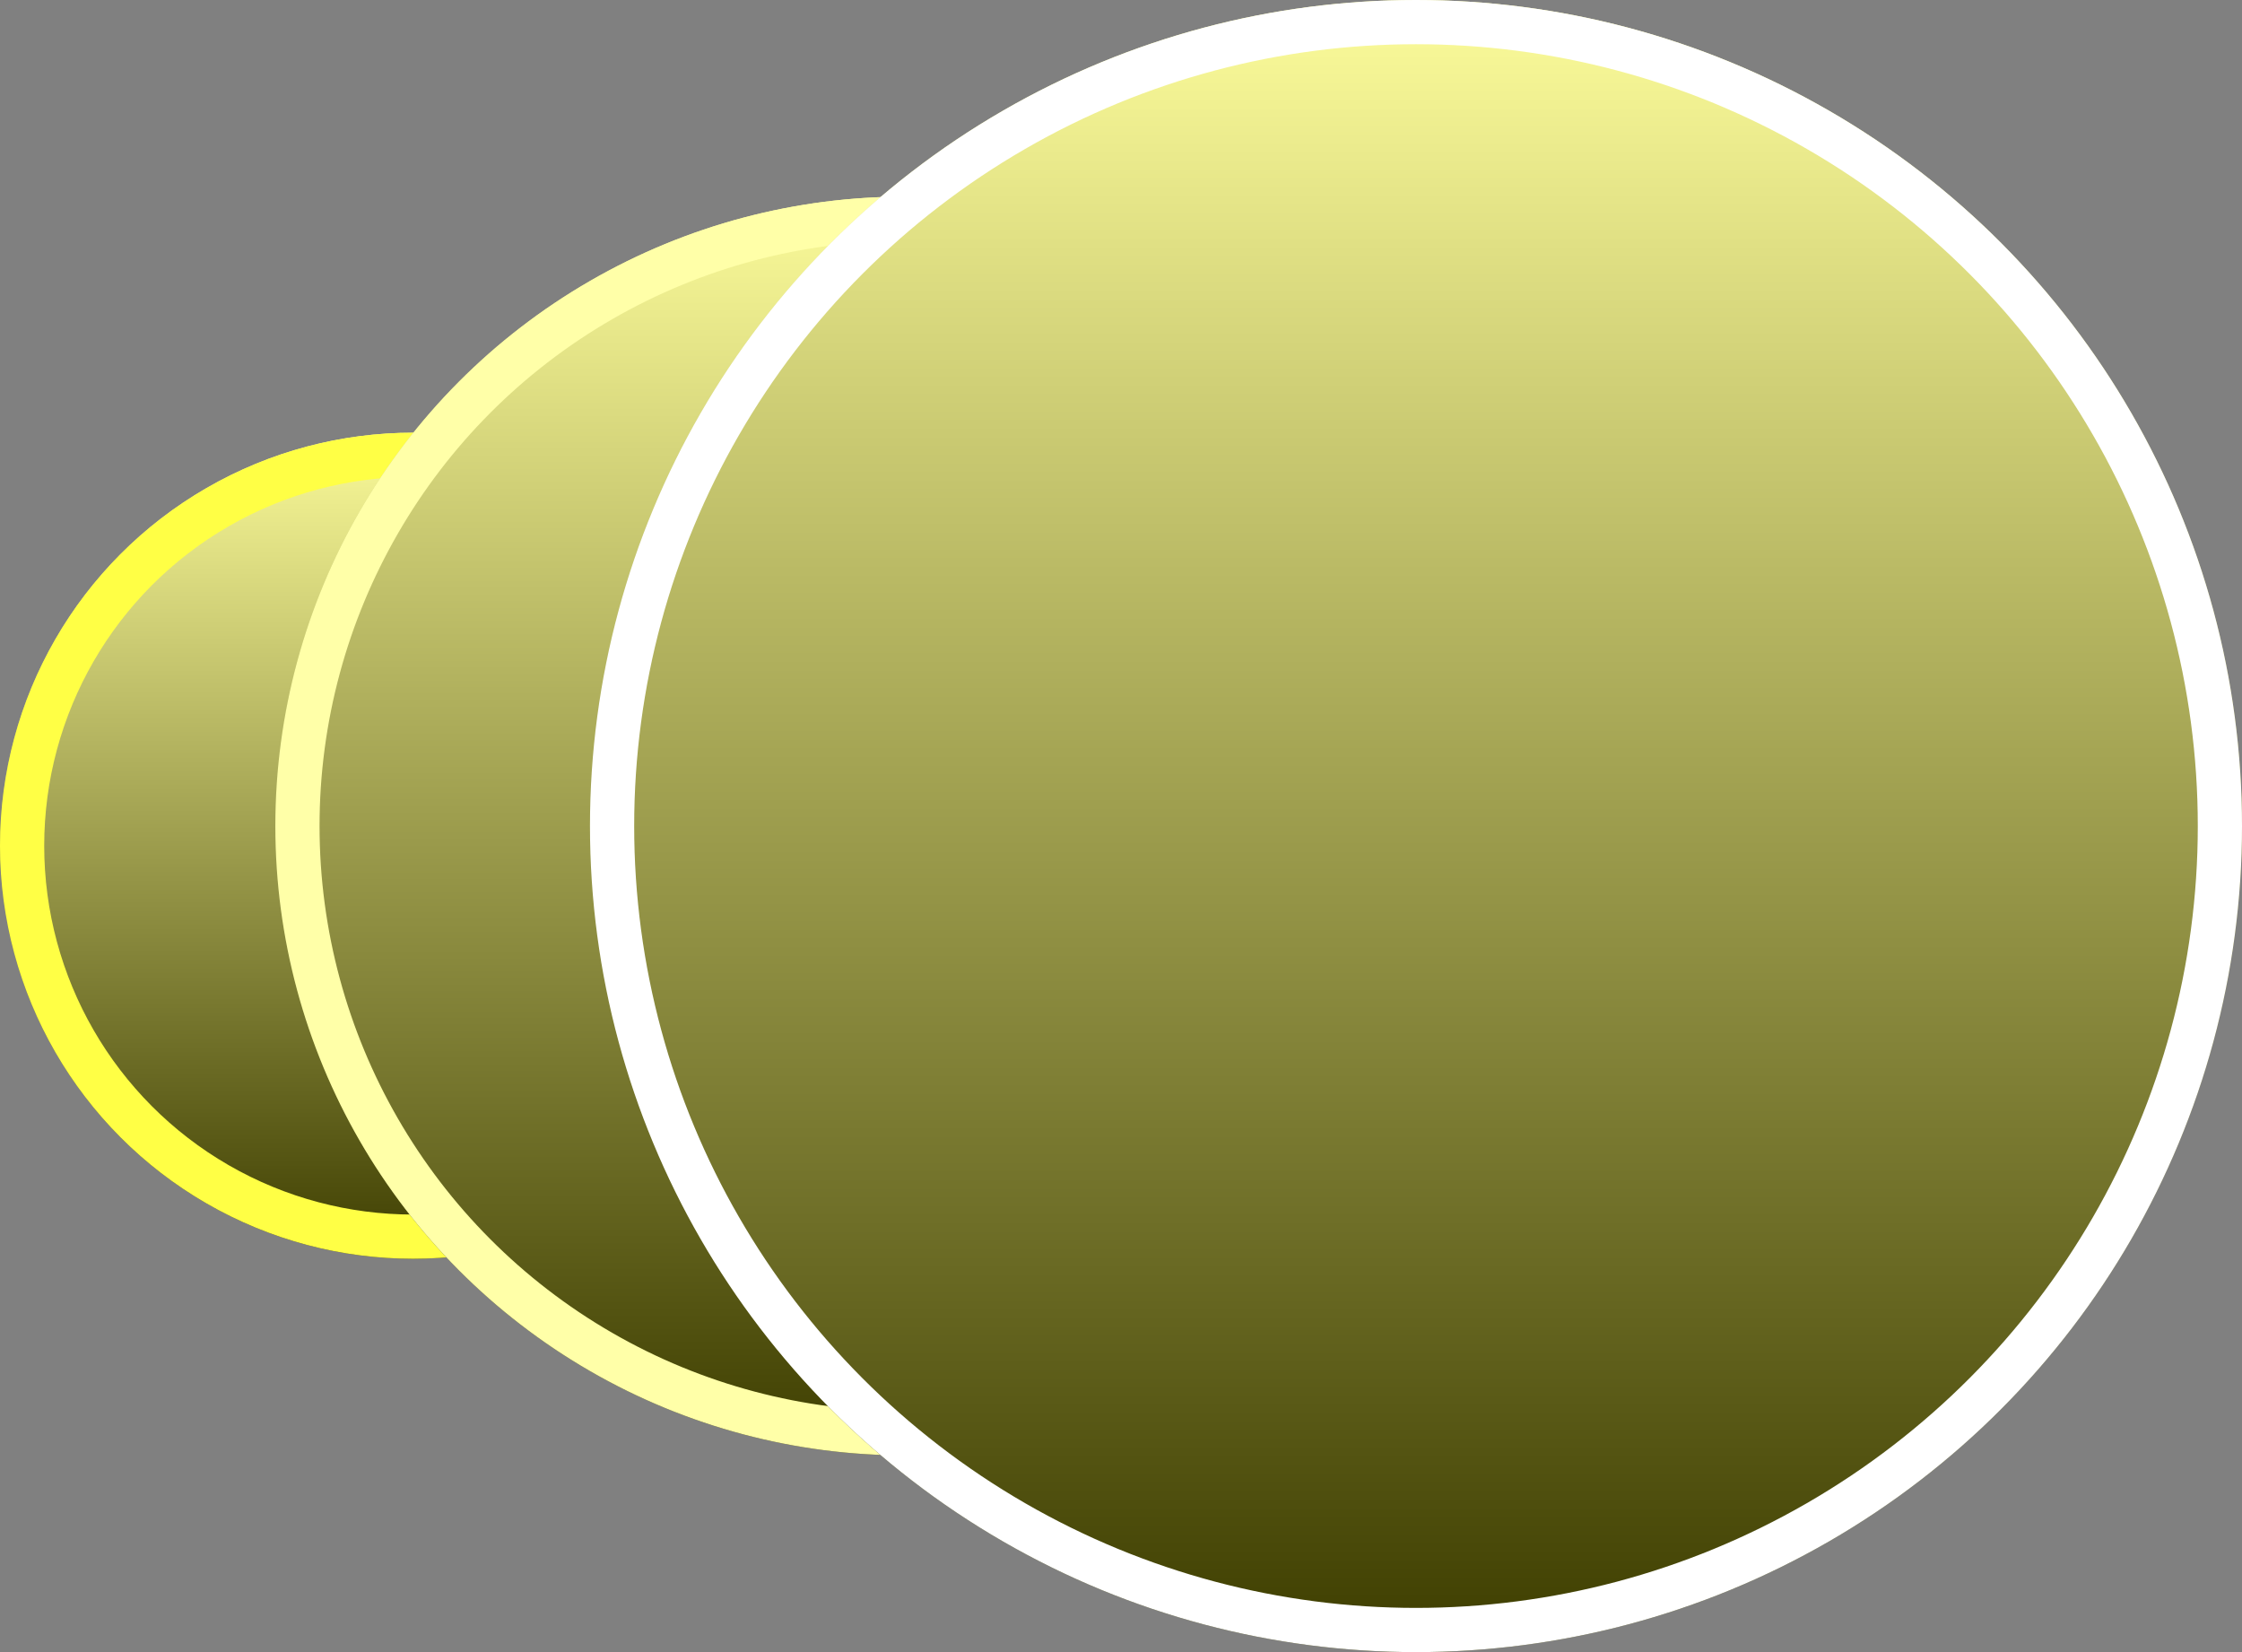 <svg xmlns="http://www.w3.org/2000/svg" xmlns:xlink="http://www.w3.org/1999/xlink" width="50.713" height="37.367" viewBox="0 0 50.713 37.367">
  <rect x="0" y="0" width="50.713" height="37.367" fill="#808080" stroke="none"/>
  <defs>
    <linearGradient id="linear-gradient" x1="0.5" x2="0.5" y2="1" gradientUnits="objectBoundingBox">
      <stop offset="0" stop-color="#fbfb9a"/>
      <stop offset="1" stop-color="#3e3e00"/>
    </linearGradient>
  </defs>
  <g id="Group_1116" data-name="Group 1116" transform="translate(-18 -18.357)">
    <g id="Group_859" data-name="Group 859" transform="translate(18 18.357)">
      <g id="Ellipse_9" data-name="Ellipse 9" transform="translate(0 9.787)" stroke="#ffff45" stroke-width="1" fill="url(#linear-gradient)" style="mix-blend-mode: screen;isolation: isolate">
        <circle cx="9.342" cy="9.342" r="9.342" stroke="none"/>
        <circle cx="9.342" cy="9.342" r="8.842" fill="none"/>
      </g>
      <g id="Ellipse_8" data-name="Ellipse 8" transform="translate(6.228 4.448)" stroke="#ffffa8" stroke-width="1" fill="url(#linear-gradient)" style="mix-blend-mode: screen;isolation: isolate">
        <circle cx="14.235" cy="14.235" r="14.235" stroke="none"/>
        <circle cx="14.235" cy="14.235" r="13.735" fill="none"/>
      </g>
      <g id="Ellipse_7" data-name="Ellipse 7" transform="translate(13.345)" stroke="#fff" stroke-width="1" fill="url(#linear-gradient)" style="mix-blend-mode: screen;isolation: isolate">
        <circle cx="18.684" cy="18.684" r="18.684" stroke="none"/>
        <circle cx="18.684" cy="18.684" r="18.184" fill="none"/>
      </g>
    </g>
  </g>
</svg>
